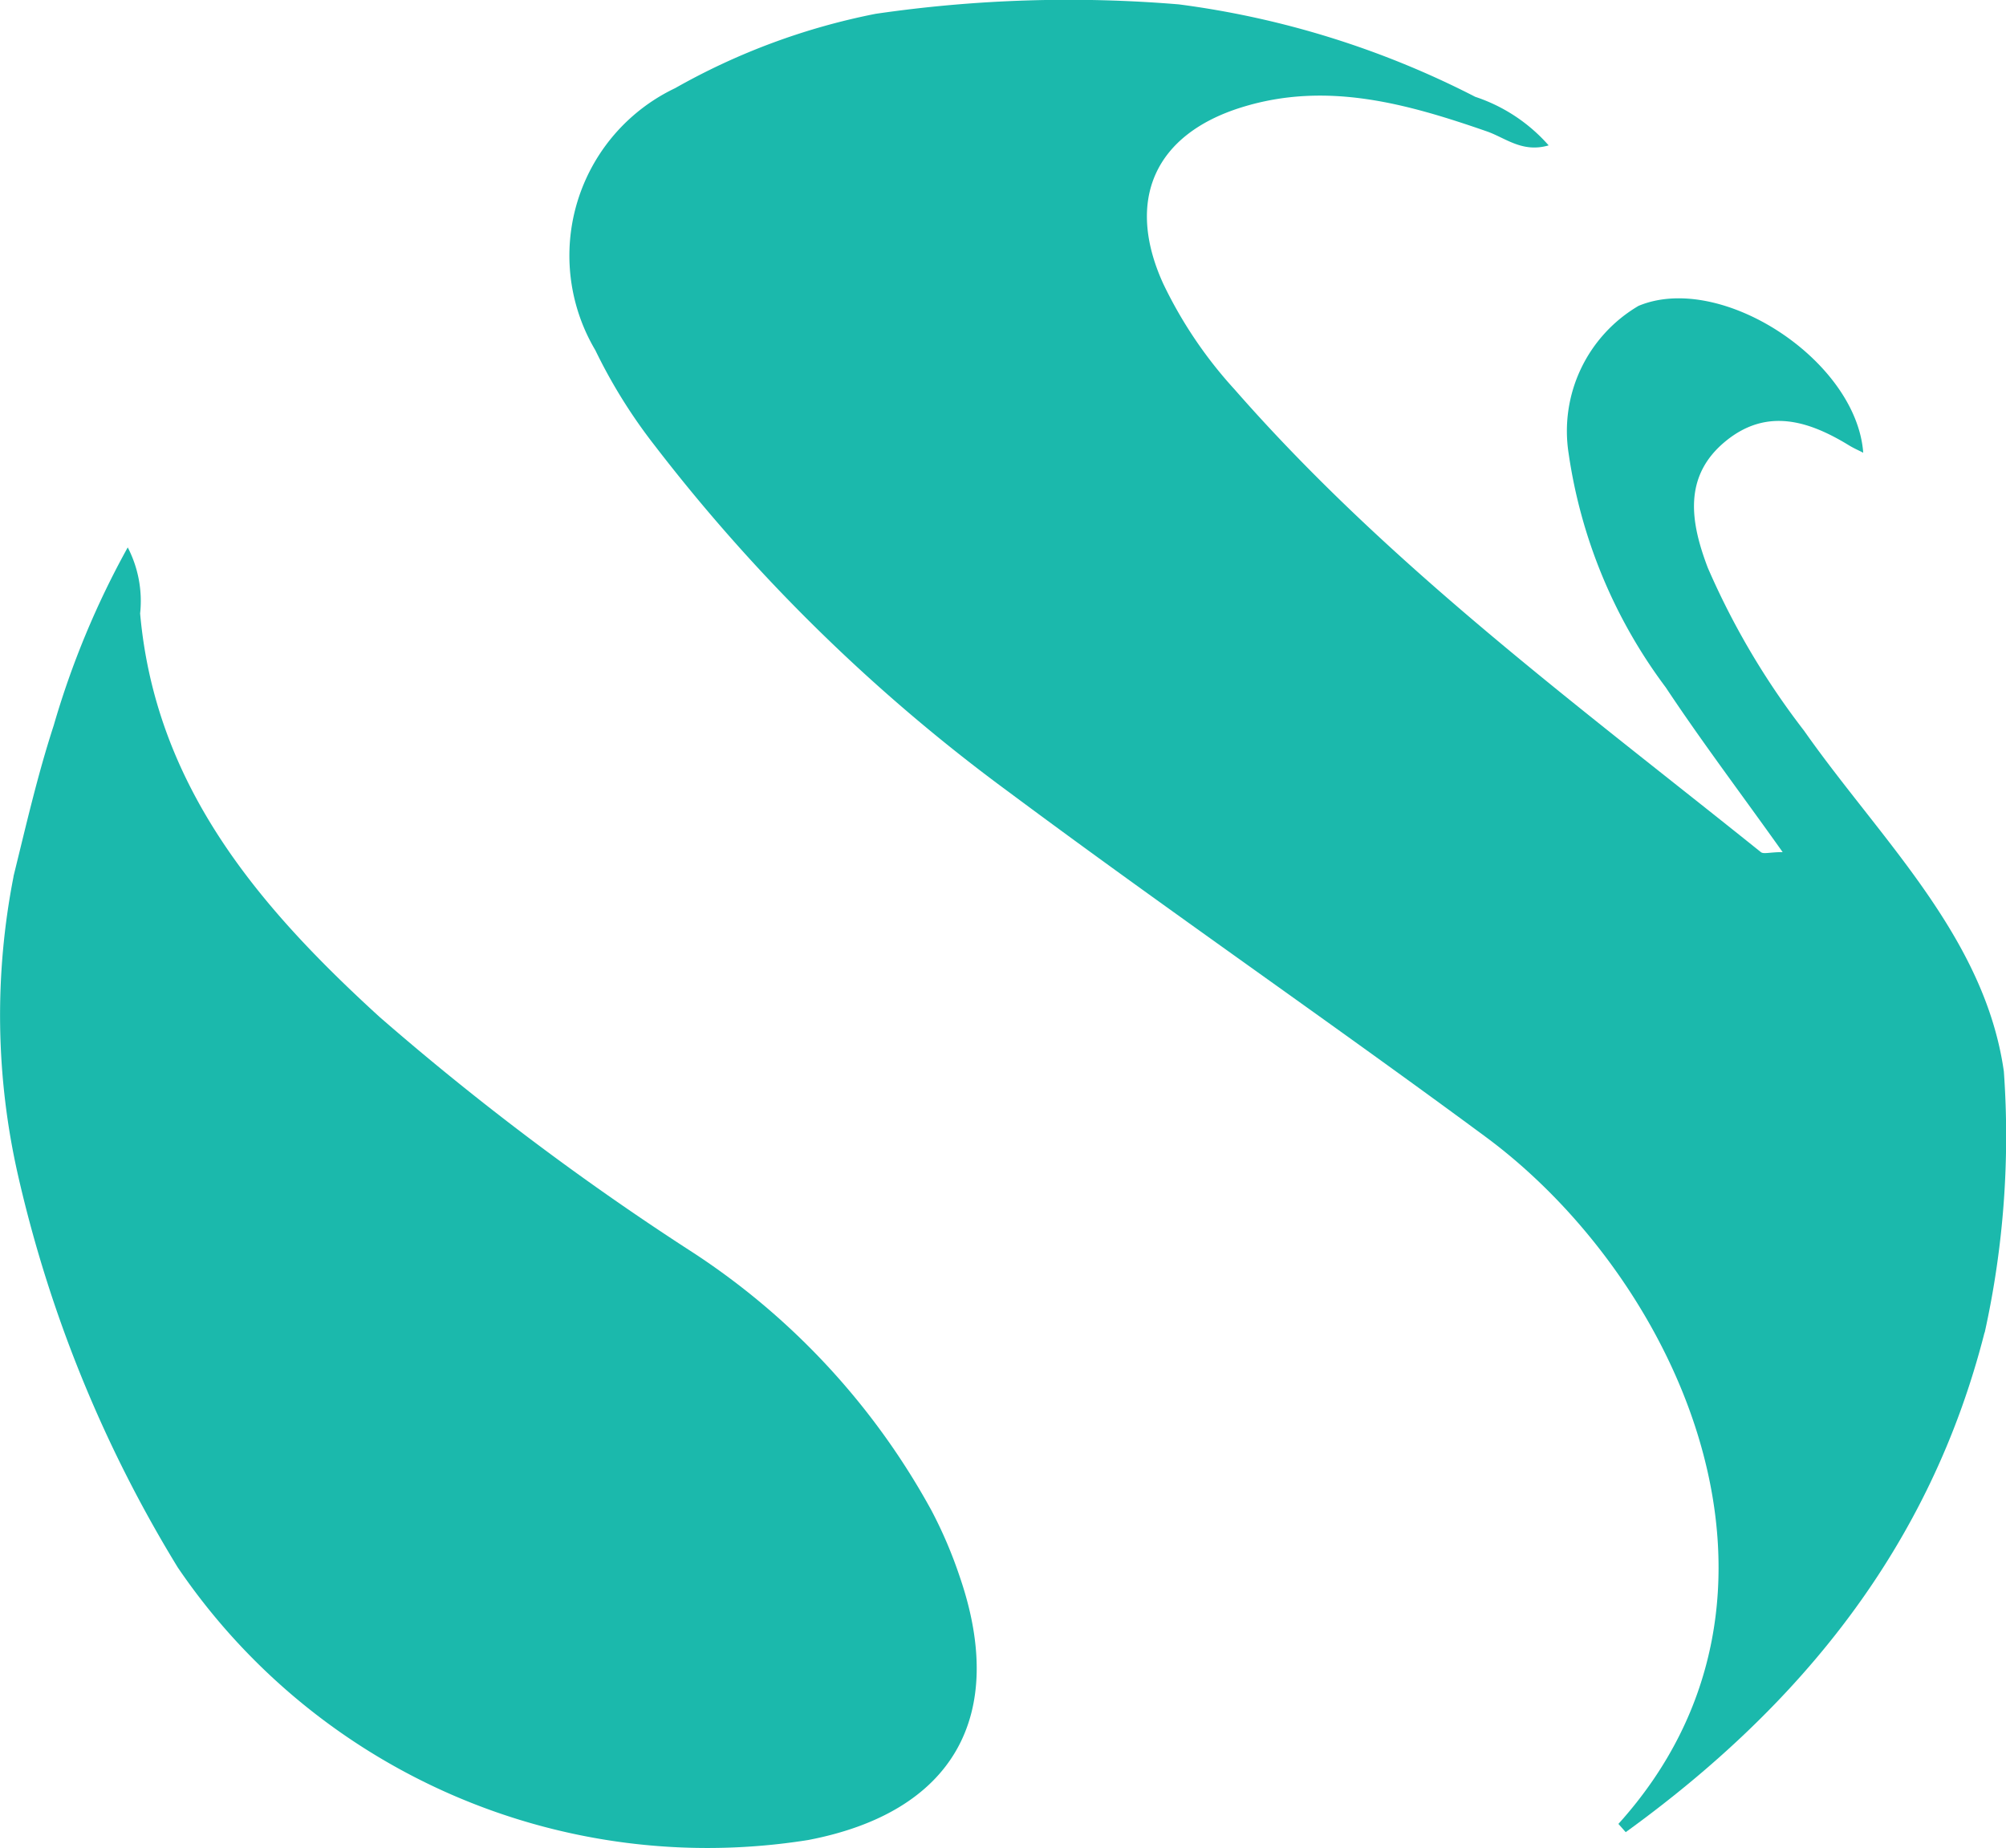 <svg xmlns="http://www.w3.org/2000/svg" width="48.573" height="44.742" viewBox="0 0 48.573 44.742"><g transform="translate(-582 -1288)"><path d="M103.571-228.73c-1.316,5.182-4.447,9.031-8.689,12.1l-.177-.2c4.983-5.521,1.473-13.171-3.217-16.637-3.821-2.822-7.738-5.515-11.547-8.35a42.7,42.7,0,0,1-8.57-8.386,12.851,12.851,0,0,1-1.439-2.31,4.49,4.49,0,0,1,1.932-6.344,16.18,16.18,0,0,1,4.853-1.8,32.318,32.318,0,0,1,7.345-.229,21.862,21.862,0,0,1,7.176,2.238,4.072,4.072,0,0,1,1.778,1.176c-.639.187-1.046-.183-1.5-.34-1.933-.67-3.879-1.22-5.932-.582-2.111.655-2.818,2.248-1.905,4.262a10.5,10.5,0,0,0,1.73,2.567c3.756,4.291,8.33,7.66,12.745,11.205.068.054.215,0,.528,0-1-1.407-1.957-2.671-2.83-3.987A12.405,12.405,0,0,1,93.5-250.01a3.515,3.515,0,0,1,1.692-3.576c1.993-.831,5.275,1.316,5.441,3.556-.113-.058-.227-.108-.332-.171-.977-.6-1.993-.925-2.99-.117-1.054.855-.857,1.981-.443,3.07A18.449,18.449,0,0,0,99.2-243.3c1.838,2.619,4.373,4.983,4.838,8.25a22.03,22.03,0,0,1-.464,6.324Z" transform="translate(526.483 1548.992)" fill="#1bb9ac" style="isolation:isolate"/><path d="M.328-186.541c.309-1.25.582-2.45.973-3.652a20.9,20.9,0,0,1,1.794-4.316,2.824,2.824,0,0,1,.3,1.6c.372,4.186,2.882,7.108,5.795,9.767a66.5,66.5,0,0,0,7.624,5.728,17.469,17.469,0,0,1,5.743,6.225,10.749,10.749,0,0,1,.683,1.6c1.166,3.389-.169,5.708-3.668,6.378a15.505,15.505,0,0,1-15.266-6.6,31.634,31.634,0,0,1-3.867-9.492,17.467,17.467,0,0,1-.109-7.236Z" transform="translate(581.998 1495.763)" fill="#1bb9ac" style="isolation:isolate"/></g></svg>